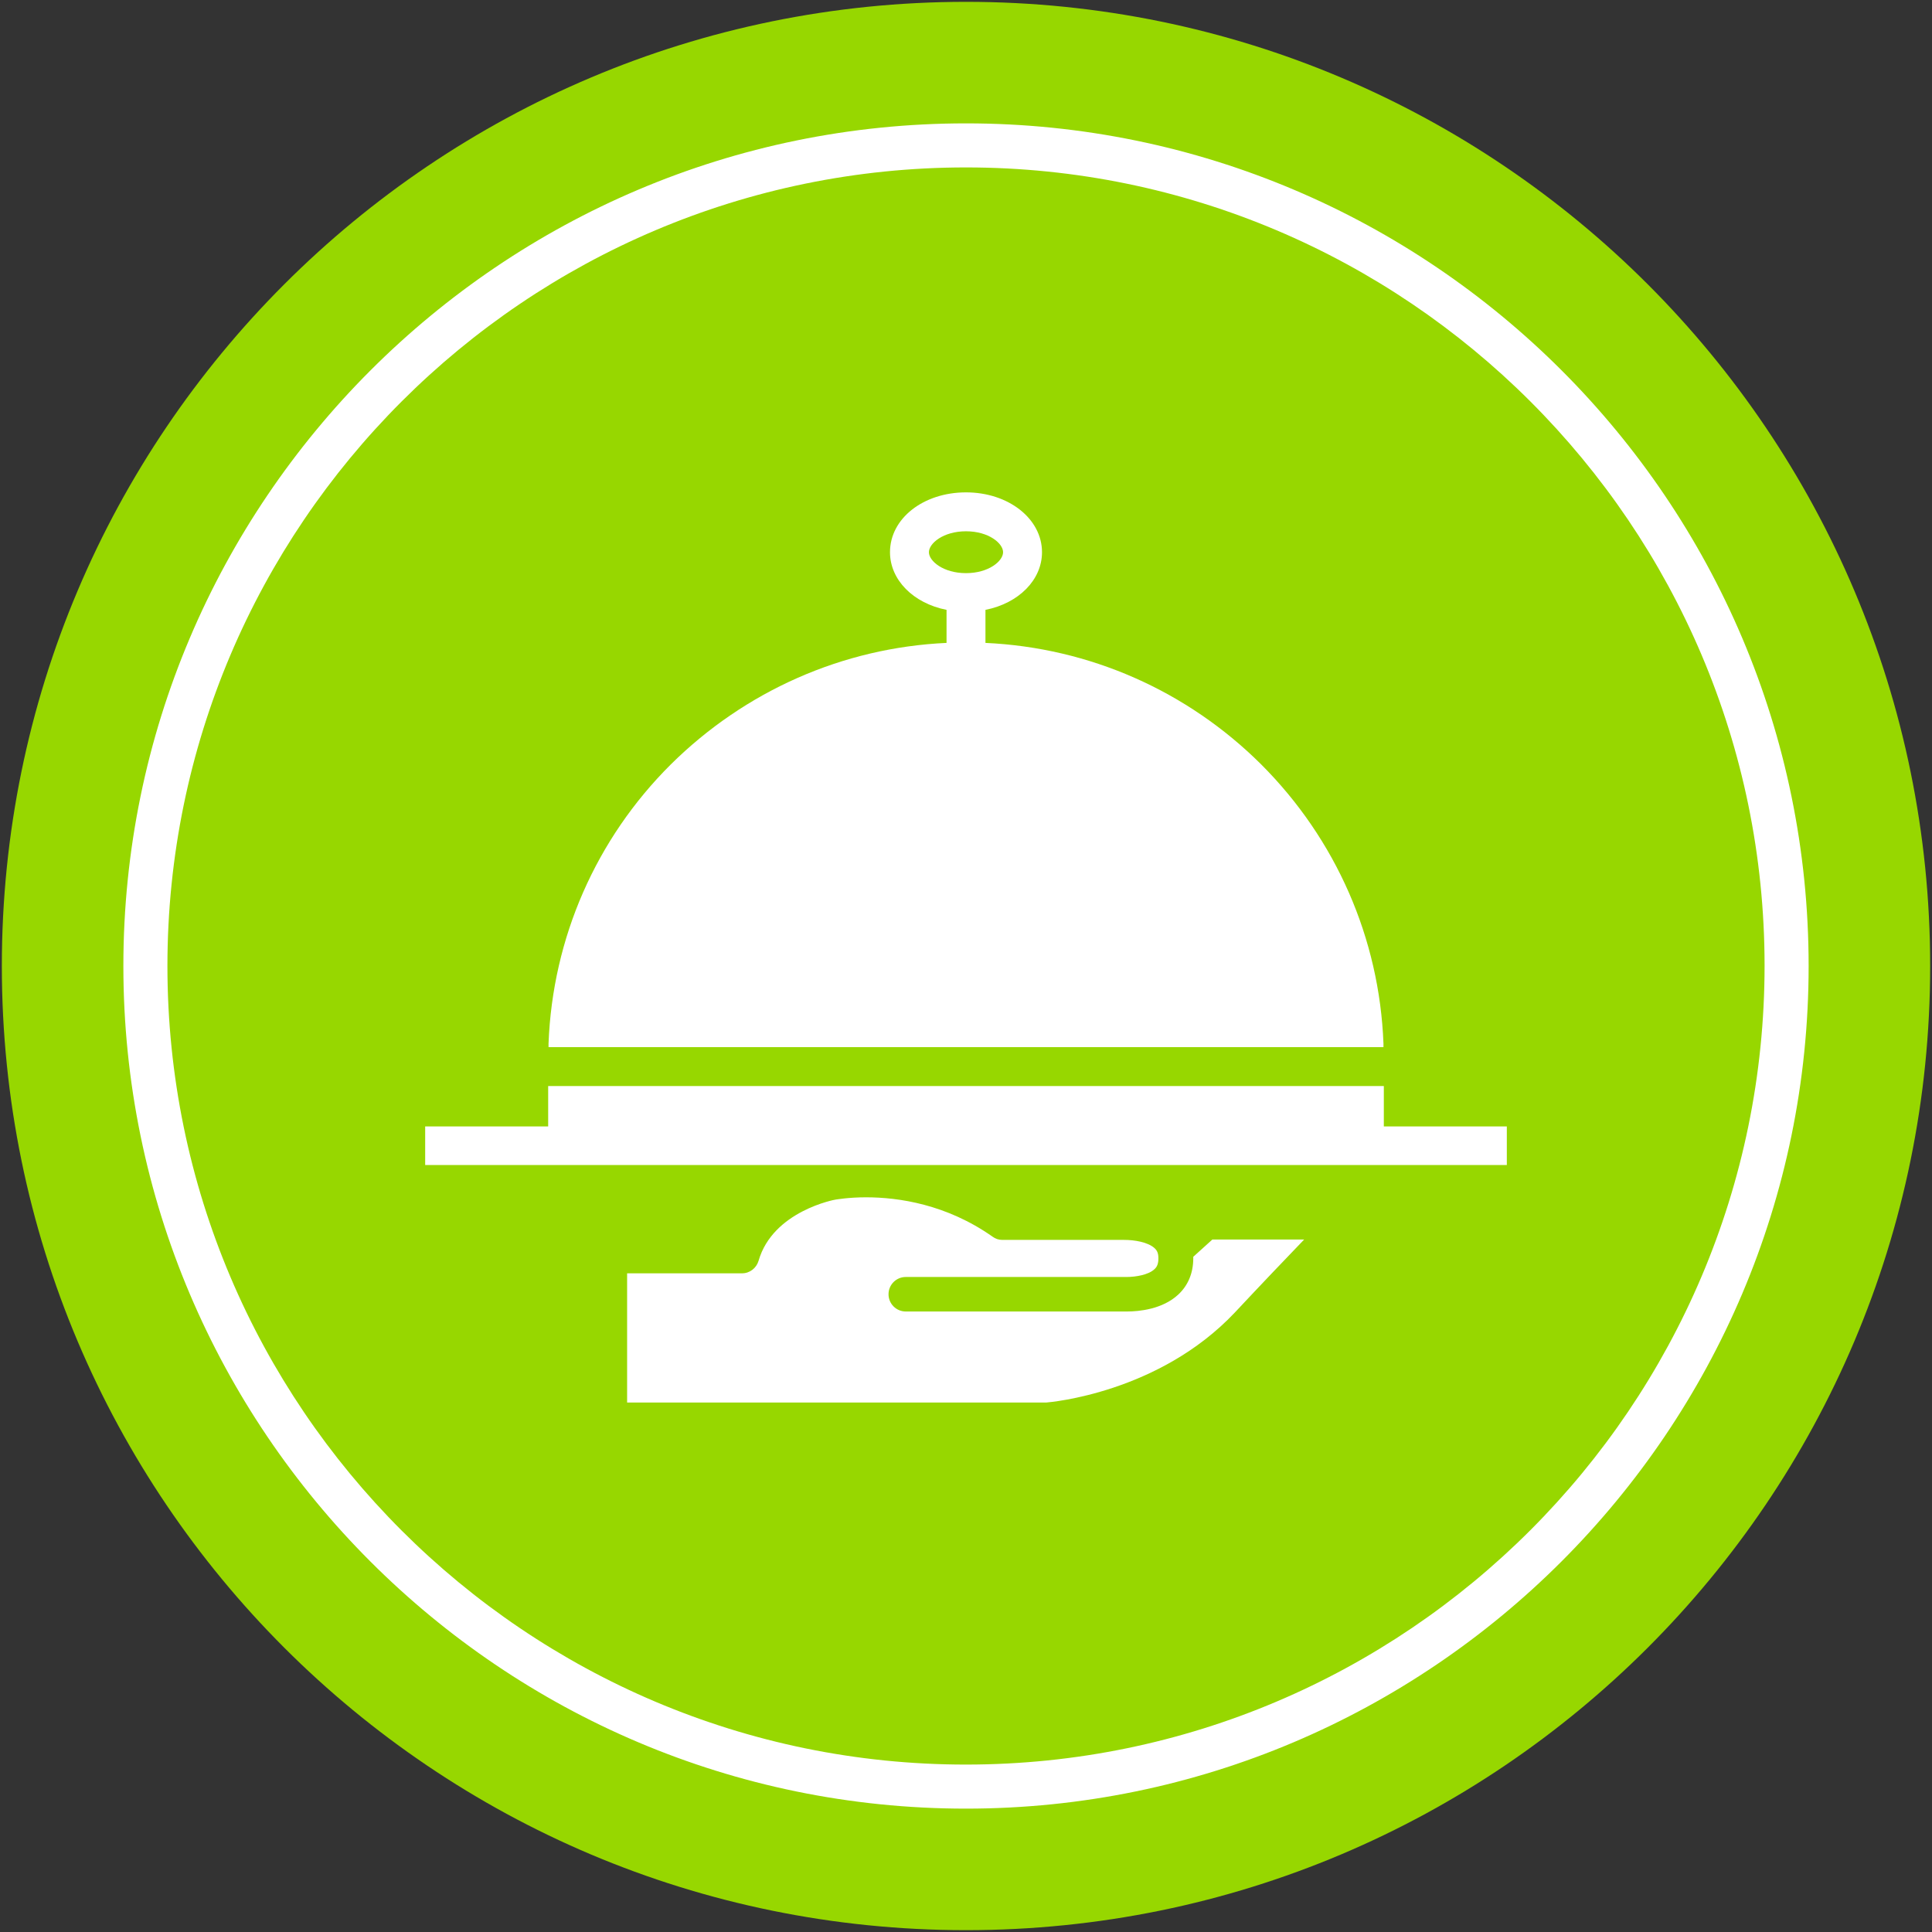 <svg version="1.1" id="Bulk_Item" xmlns="http://www.w3.org/2000/svg" x="0" y="0" viewBox="0 0 526.2 526.2" xml:space="preserve"><rect x="0" y="0" width="526.2" height="526.2" fill="#333333" stroke="none"/><style>.st1{fill:#fff}</style><path d="M263.1.5C118.1.5.5 118.1.5 263.1c0 145 117.6 262.6 262.6 262.6 145 0 262.6-117.6 262.6-262.6C525.7 118.1 408.1.5 263.1.5z" fill="#97d700"/><path class="st1" d="M263.1 33.6c-126.6 0-229.5 103-229.5 229.5 0 126.6 103 229.5 229.5 229.5s229.5-103 229.5-229.5c0-126.6-102.9-229.5-229.5-229.5zm0 447c-119.9 0-217.5-97.5-217.5-217.5S143.2 45.6 263.1 45.6 480.6 143.1 480.6 263 383 480.6 263.1 480.6z"/><path class="st1" d="M325 342.3v.4c0 4-1.4 7.4-4.1 9.9-4.3 4-10.7 4.6-14 4.6h-60.2c-2.6 0-4.7-2.1-4.7-4.7s2.1-4.7 4.7-4.7h60.1c2.6 0 6-.6 7.6-2.1.8-.7 1.1-1.6 1.1-3 0-1.3-.3-2.1-1.1-2.8-1.8-1.6-5.4-2.2-8.2-2.2H273c-1 0-1.9-.3-2.7-.9-12.5-8.8-25.6-10.7-34.4-10.7-4.9 0-8 .6-8.2.6-.2 0-17.2 3.1-21.1 16.7-.6 2-2.4 3.4-4.5 3.4h-31.3V382h114.1c1.2-.1 30.7-2.6 51.4-24.5 7.3-7.8 13.7-14.5 18.9-19.9h-25l-5.2 4.7zm51.8-58.1c-1.1-28.6-12.9-55.6-33.3-76-20.2-20.1-46.8-31.8-75.1-33.1v-9c9.1-1.8 15.4-8.2 15.4-15.7 0-9.1-9.1-16.3-20.7-16.3s-20.7 7.1-20.7 16.3c0 7.5 6.3 13.9 15.4 15.7v9c-28.3 1.3-54.9 13.1-75.1 33.1-20.4 20.3-32.2 47.3-33.3 76v1h227.4v-1zM253 150.4c0-2.4 3.9-5.7 10.1-5.7s10.1 3.3 10.1 5.7-3.9 5.7-10.1 5.7-10.1-3.3-10.1-5.7zm156.4 156.4h-32.5v-11H149.3v11h-33.5v10.5h294.6v-10.5z"/></svg>